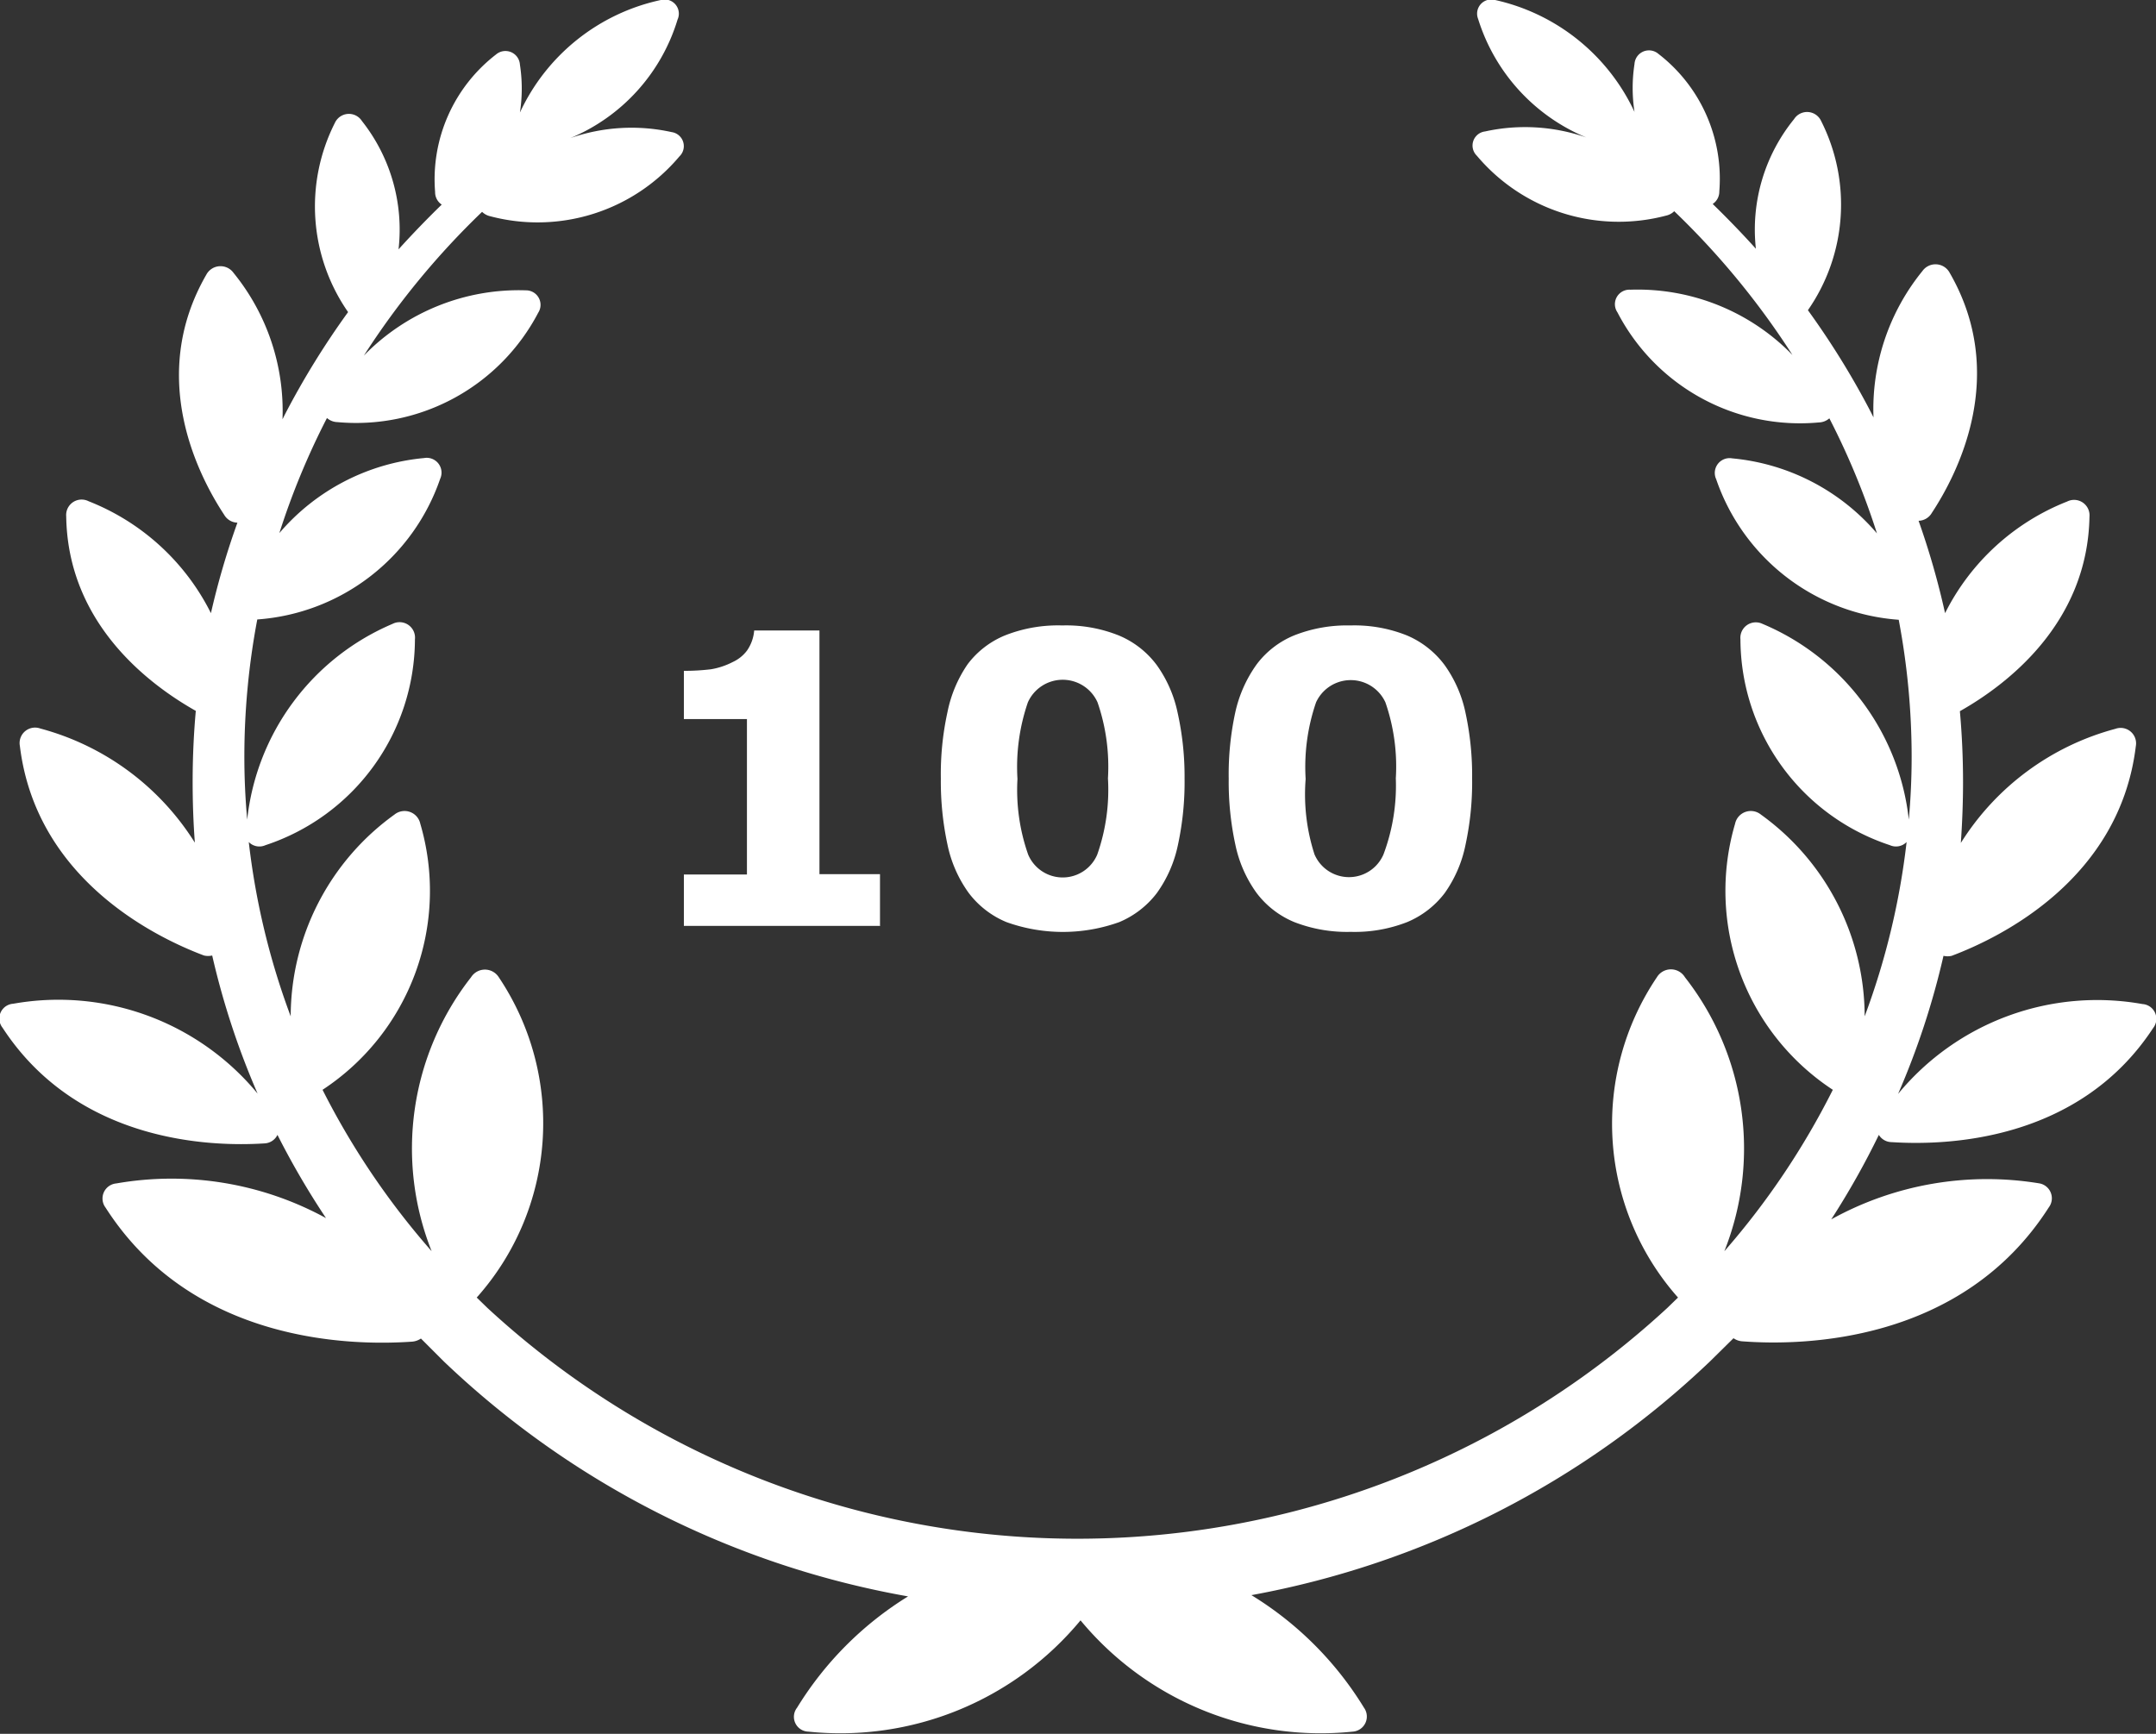 <?xml version="1.0" encoding="utf-8" ?>
<svg xmlns="http://www.w3.org/2000/svg" viewBox="0 0 68.38 55">
    <rect x="0" y="0" width="68.38" height="55" fill="#333333" stroke="none"/>
    <defs>
        <style>
            g {fill:#FFFFFF;}
        </style>
    </defs>
    <g id="Bis_100">
        <title>Bis 100</title>
        <path d="M36.23,34.37H30V32.74h2V27.81H30V26.28a7,7,0,0,0,.86-0.05A2.34,2.34,0,0,0,31.55,26,1.18,1.18,0,0,0,32,25.64,1.3,1.3,0,0,0,32.23,25H34.3v7.73h1.92v1.63Z" transform="translate(-8.31 -5)" />
        <path d="M45.88,29.69a9.45,9.45,0,0,1-.21,2.11A4,4,0,0,1,45,33.33a2.91,2.91,0,0,1-1.19.92,5.29,5.29,0,0,1-3.58,0,2.88,2.88,0,0,1-1.2-.93,4,4,0,0,1-.67-1.53,9.5,9.5,0,0,1-.21-2.09,9.19,9.19,0,0,1,.21-2.11A4.1,4.1,0,0,1,39,26.07a2.82,2.82,0,0,1,1.2-.92A4.56,4.56,0,0,1,42,24.84a4.48,4.48,0,0,1,1.8.32A2.88,2.88,0,0,1,45,26.1a4,4,0,0,1,.66,1.51A9.31,9.31,0,0,1,45.88,29.69Zm-2.43,0a6.26,6.26,0,0,0-.33-2.41,1.21,1.21,0,0,0-2.21,0,6.31,6.31,0,0,0-.33,2.43,6.18,6.18,0,0,0,.34,2.4,1.19,1.19,0,0,0,2.19,0A6.2,6.2,0,0,0,43.45,29.69Z" transform="translate(-8.31 -5)" />
        <path d="M55,29.69a9.38,9.38,0,0,1-.21,2.11,4,4,0,0,1-.66,1.53,2.89,2.89,0,0,1-1.19.92,4.56,4.56,0,0,1-1.79.31,4.61,4.61,0,0,1-1.79-.31,2.87,2.87,0,0,1-1.2-.93,4,4,0,0,1-.67-1.53,9.43,9.43,0,0,1-.21-2.09,9.27,9.27,0,0,1,.21-2.11,4.13,4.13,0,0,1,.68-1.52,2.83,2.83,0,0,1,1.2-.92,4.56,4.56,0,0,1,1.77-.31,4.47,4.47,0,0,1,1.8.32,2.9,2.9,0,0,1,1.19.94,4,4,0,0,1,.66,1.51A9.38,9.38,0,0,1,55,29.69Zm-2.42,0a6.22,6.22,0,0,0-.33-2.41,1.21,1.21,0,0,0-2.2,0,6.3,6.3,0,0,0-.33,2.43A6.18,6.18,0,0,0,50,32.1a1.19,1.19,0,0,0,2.19,0A6.21,6.21,0,0,0,52.58,29.69Z" transform="translate(-8.31 -5)" />
        <path d="M16.7,41.27A0.48,0.48,0,0,0,17.11,41a25.55,25.55,0,0,0,1.54,2.64A10.21,10.21,0,0,0,12,42.54a0.48,0.48,0,0,0-.34.77c2.76,4.31,7.82,4.38,9.7,4.25a0.57,0.57,0,0,0,.3-0.1l0.73,0.73a28.5,28.5,0,0,0,14.72,7.45,10.76,10.76,0,0,0-3.52,3.53,0.47,0.47,0,0,0,.36.76,9.89,9.89,0,0,0,8.63-3.53,9.89,9.89,0,0,0,8.63,3.53,0.48,0.48,0,0,0,.36-0.76A10.78,10.78,0,0,0,48,55.6a28.48,28.48,0,0,0,14.55-7.42l0.74-.73a0.56,0.56,0,0,0,.3.1c1.87,0.14,6.94.07,9.7-4.25A0.48,0.48,0,0,0,73,42.54a10.2,10.2,0,0,0-6.61,1.14A25.48,25.48,0,0,0,67.9,41a0.48,0.48,0,0,0,.41.23c1.69,0.11,5.92,0,8.29-3.62a0.47,0.47,0,0,0-.34-0.76,8.18,8.18,0,0,0-7.75,2.85,24.93,24.93,0,0,0,1.44-4.38,0.58,0.58,0,0,0,.26,0c1.57-.59,5.33-2.44,5.84-6.65a0.49,0.49,0,0,0-.65-0.55,8.32,8.32,0,0,0-4.9,3.62q0.07-1,.07-1.93,0-1.13-.1-2.25c1.47-.83,4.05-2.77,4.11-6.17a0.49,0.49,0,0,0-.71-0.48A7.34,7.34,0,0,0,70,24.45a24.81,24.81,0,0,0-.84-2.93,0.5,0.5,0,0,0,.42-0.25c0.83-1.26,2.43-4.38.57-7.61a0.51,0.51,0,0,0-.87-0.06,6.94,6.94,0,0,0-1.55,4.64l-0.08-.16a25.79,25.79,0,0,0-2-3.24,5.87,5.87,0,0,0,.42-6,0.49,0.49,0,0,0-.86-0.06A5.55,5.55,0,0,0,64,12.89q-0.66-.73-1.37-1.42a0.47,0.47,0,0,0,.21-0.4,5,5,0,0,0-1.93-4.36,0.46,0.46,0,0,0-.76.32,5,5,0,0,0,0,1.52A6.41,6.41,0,0,0,55.73,5a0.45,0.45,0,0,0-.54.6,6,6,0,0,0,3.43,3.76,5.91,5.91,0,0,0-3.21-.19,0.45,0.45,0,0,0-.26.77,5.88,5.88,0,0,0,6,1.9,0.53,0.53,0,0,0,.26-0.14,25.08,25.08,0,0,1,3.75,4.56,6.85,6.85,0,0,0-5.14-2.07,0.46,0.46,0,0,0-.41.72A6.52,6.52,0,0,0,66,18.4a0.52,0.52,0,0,0,.33-0.13,23.76,23.76,0,0,1,1.51,3.65,6.87,6.87,0,0,0-4.59-2.38,0.47,0.47,0,0,0-.51.66,6.62,6.62,0,0,0,5.79,4.46A23.41,23.41,0,0,1,68.94,29q0,1-.09,2a7.64,7.64,0,0,0-4.64-6.21,0.49,0.49,0,0,0-.7.49,6.9,6.9,0,0,0,4.74,6.53,0.47,0.47,0,0,0,.53-0.1,23.43,23.43,0,0,1-1.33,5.53,7.9,7.9,0,0,0-3.29-6.4,0.51,0.51,0,0,0-.82.29,7.55,7.55,0,0,0,3.1,8.44A24.48,24.48,0,0,1,63,44.69,8.81,8.81,0,0,0,61.75,36a0.52,0.52,0,0,0-.89,0,8.31,8.31,0,0,0,.67,10.16h0l-0.34.33a27.57,27.57,0,0,1-37.42,0l-0.34-.33h0A8.31,8.31,0,0,0,24.13,36a0.52,0.52,0,0,0-.88,0A8.81,8.81,0,0,0,22,44.69a24.48,24.48,0,0,1-3.46-5.12,7.55,7.55,0,0,0,3.1-8.44,0.51,0.51,0,0,0-.82-0.29,7.9,7.9,0,0,0-3.29,6.4,23.39,23.39,0,0,1-1.33-5.53,0.47,0.47,0,0,0,.53.1,6.9,6.9,0,0,0,4.74-6.53,0.49,0.49,0,0,0-.71-0.49A7.64,7.64,0,0,0,16.15,31c-0.06-.67-0.09-1.33-0.09-2a23.41,23.41,0,0,1,.41-4.35,6.63,6.63,0,0,0,5.8-4.46,0.47,0.47,0,0,0-.51-0.66,6.87,6.87,0,0,0-4.59,2.38,23.76,23.76,0,0,1,1.51-3.65,0.52,0.52,0,0,0,.33.13,6.52,6.52,0,0,0,6.37-3.47A0.46,0.46,0,0,0,25,14.21a6.86,6.86,0,0,0-5.15,2.07,25.16,25.16,0,0,1,3.75-4.56,0.54,0.54,0,0,0,.26.14,5.88,5.88,0,0,0,6-1.9,0.45,0.45,0,0,0-.25-0.77,5.9,5.9,0,0,0-3.21.19A5.94,5.94,0,0,0,29.8,5.62,0.45,0.45,0,0,0,29.27,5,6.41,6.41,0,0,0,24.8,8.57a5,5,0,0,0,0-1.52,0.46,0.46,0,0,0-.76-0.32,5,5,0,0,0-1.93,4.36,0.47,0.47,0,0,0,.21.4q-0.71.69-1.37,1.42a5.55,5.55,0,0,0-1.16-4.07,0.49,0.49,0,0,0-.86.06,5.87,5.87,0,0,0,.42,6,25.86,25.86,0,0,0-2,3.24l-0.08.16a6.94,6.94,0,0,0-1.55-4.64,0.51,0.51,0,0,0-.87.06c-1.86,3.23-.26,6.35.57,7.61a0.5,0.5,0,0,0,.42.25A24.63,24.63,0,0,0,15,24.45a7.34,7.34,0,0,0-3.88-3.55,0.49,0.49,0,0,0-.71.48c0.05,3.41,2.64,5.34,4.11,6.17q-0.1,1.11-.1,2.25,0,1,.07,1.93a8.32,8.32,0,0,0-4.9-3.62,0.49,0.49,0,0,0-.65.55c0.51,4.21,4.27,6.06,5.84,6.65a0.58,0.58,0,0,0,.26,0,25,25,0,0,0,1.44,4.38,8.19,8.19,0,0,0-7.75-2.85,0.47,0.47,0,0,0-.34.76C10.77,41.25,15,41.38,16.7,41.27Z" transform="translate(-8.31 -5)" />
    </g>
</svg>